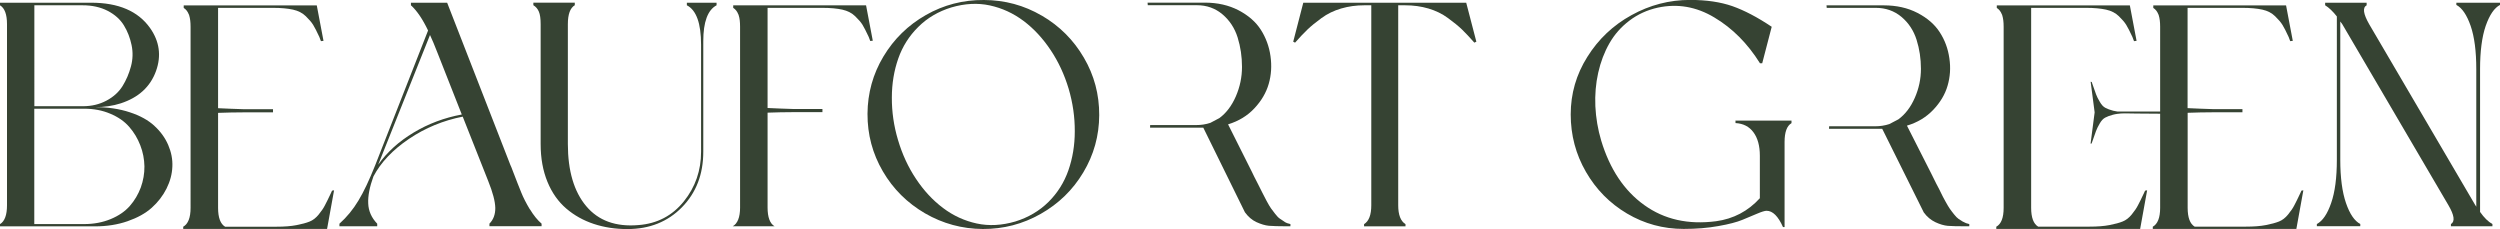 <?xml version="1.0" encoding="UTF-8"?>
<svg id="Layer_2" data-name="Layer 2" xmlns="http://www.w3.org/2000/svg" viewBox="0 0 350 32.06">
  <defs>
    <style>
      .cls-1 {
        fill: #364333;
      }
    </style>
  </defs>
  <g id="Layer_1-2" data-name="Layer 1">
    <path class="cls-1" d="M206.68,5.84l-.27.13c-.65-.74-1.23-1.35-1.72-1.83-.5-.48-1.16-1.02-1.97-1.61-.81-.6-1.73-1.04-2.74-1.34-1.02-.3-2.11-.45-3.26-.45h-.97v28c0,1.34.34,2.22,1.02,2.64v.31h-5.8v-.31c.68-.42,1.01-1.3,1.01-2.64V.74h-.97c-1.15,0-2.23.15-3.25.45-1.02.3-1.93.74-2.75,1.34-.81.59-1.47,1.13-1.97,1.61-.5.48-1.08,1.09-1.73,1.83l-.26-.13,1.41-5.46h22.81l1.42,5.46Z"/>
    <path class="cls-1" d="M179.84,31.06c.24.15.51.25.82.31v.31h-.54c-1.12,0-1.94-.03-2.47-.07-.53-.05-1.1-.22-1.74-.51-.63-.29-1.17-.76-1.62-1.38l-5.83-11.85h-7.45c0-.12.01-.23.01-.36h6.44c.7,0,1.36-.1,1.99-.31l1.27-.67c.96-.71,1.73-1.73,2.3-3.04.57-1.32.86-2.68.86-4.12s-.2-2.8-.61-4.12c-.41-1.31-1.12-2.39-2.12-3.24-1.01-.85-2.2-1.28-3.59-1.28h-6.87c0-.12-.01-.24-.03-.36h8.02c1.78,0,3.35.36,4.72,1.07,1.37.72,2.41,1.62,3.12,2.73.7,1.1,1.16,2.33,1.35,3.69.19,1.35.11,2.65-.25,3.89-.36,1.24-1.03,2.38-2.01,3.42-.98,1.05-2.21,1.79-3.68,2.24l3.34,6.66c.18.38.43.9.77,1.54.33.64.57,1.11.7,1.39.14.29.33.66.59,1.14.26.48.46.82.61,1.03.15.21.35.47.59.78.24.31.46.54.66.67.2.14.41.28.65.43Z"/>
    <path class="cls-1" d="M74.18,29.31c-.52-.87-.92-1.65-1.2-2.35-.29-.7-.69-1.73-1.22-3.11-.12-.33-.22-.58-.31-.76L62.6.38h-5.07v.36c.83.75,1.63,1.92,2.4,3.53l-7.39,18.83c-.83,2.08-1.61,3.75-2.36,4.98-.74,1.24-1.63,2.32-2.66,3.24v.36h5.29v-.36c-.8-.83-1.22-1.78-1.26-2.84-.05-1.06.2-2.32.73-3.78,1.04-1.97,2.7-3.72,4.98-5.26,2.28-1.54,4.79-2.57,7.52-3.11l3.56,8.99c.65,1.61.98,2.87,1,3.78.01.91-.26,1.65-.82,2.21v.36h7.3v-.36c-.56-.48-1.11-1.15-1.63-2.01ZM57.91,18.56c-2.07,1.24-3.72,2.74-4.96,4.49l7.25-18.15c.3.63.65,1.47,1.07,2.55l3.38,8.58c-2.44.45-4.68,1.29-6.74,2.53Z"/>
    <path class="cls-1" d="M96.16.38h4.16v.36c-1.24.66-1.86,2.33-1.86,5.03v15.48c0,3.14-.99,5.73-2.99,7.77-1.99,2.03-4.54,3.05-7.64,3.05-1.68,0-3.25-.24-4.7-.72-1.45-.48-2.74-1.2-3.85-2.15-1.12-.96-2.01-2.21-2.64-3.75-.63-1.54-.95-3.29-.95-5.27V3.38c0-.78-.08-1.36-.25-1.75-.16-.39-.42-.69-.77-.9v-.36h5.8v.36c-.65.39-.97,1.27-.97,2.65v16.78c0,3.76.86,6.67,2.57,8.7,1.71,2.04,4.15,2.92,7.31,2.65,2.63-.2,4.74-1.31,6.36-3.32,1.61-2,2.41-4.32,2.41-6.95V6.26c0-2.99-.66-4.84-1.99-5.52v-.36Z"/>
    <path class="cls-1" d="M121.84,5.75c-.06-.12-.13-.31-.22-.58-.36-.77-.65-1.34-.87-1.7-.22-.36-.57-.75-1.03-1.2-.46-.45-1.06-.75-1.79-.92-.73-.16-1.66-.25-2.79-.25h-7.68v14.02h.02c1.17.06,2.36.1,3.59.14h4.07v.44h-4.07c-1.23,0-2.41.03-3.54.07h-.07v13.28c0,1.37.33,2.25.98,2.63h-5.86c.68-.38,1.03-1.26,1.03-2.63V3.74c0-.68-.06-1.2-.19-1.58h0c-.01-.07-.03-.12-.06-.16-.16-.41-.4-.71-.71-.9v-.35h18.6l.94,4.95-.36.04Z"/>
    <path class="cls-1" d="M145.85,2.19C143.37.74,140.67.01,137.75,0c-2.92-.02-5.63.68-8.12,2.1-2.5,1.42-4.48,3.36-5.95,5.81-1.47,2.45-2.21,5.13-2.23,8.02-.01,2.9.7,5.58,2.15,8.06,1.44,2.47,3.42,4.43,5.91,5.88,2.49,1.44,5.19,2.17,8.08,2.19,2.88.01,5.58-.68,8.1-2.11,2.51-1.42,4.5-3.35,5.97-5.81,1.47-2.45,2.22-5.13,2.23-8.02.01-2.9-.7-5.58-2.15-8.05-1.44-2.47-3.4-4.43-5.88-5.88ZM149.57,23.86c-.59,1.68-1.52,3.16-2.79,4.42-1.28,1.26-2.83,2.17-4.64,2.73-1.88.55-3.68.65-5.39.28-1.71-.37-3.29-1.09-4.72-2.17-1.44-1.08-2.7-2.44-3.79-4.08-1.09-1.63-1.93-3.45-2.52-5.45-.59-1.97-.87-3.95-.86-5.92,0-1.97.31-3.8.9-5.48.59-1.68,1.52-3.16,2.8-4.42,1.27-1.27,2.82-2.17,4.63-2.73,1.88-.55,3.68-.65,5.39-.28,1.71.37,3.29,1.1,4.72,2.17,1.44,1.08,2.7,2.45,3.79,4.08,1.09,1.63,1.93,3.44,2.52,5.41.59,2,.87,3.99.86,5.96,0,1.97-.31,3.8-.9,5.48Z"/>
    <path class="cls-1" d="M21.62,17.62c-.86-.79-2.01-1.43-3.45-1.9-1.44-.48-3.07-.72-4.87-.72,1.31,0,2.51-.18,3.6-.53,2.49-.81,4.14-2.31,4.94-4.52.77-2.14.49-4.16-.84-6.04C19.33,1.56,16.59.38,12.77.38H0v.36c.65.39.98,1.27.98,2.64v25.36c0,1.37-.33,2.25-.98,2.64v.31h13.3c1.66,0,3.18-.24,4.56-.72,1.38-.48,2.51-1.1,3.38-1.88.87-.78,1.56-1.67,2.07-2.68.51-1.02.78-2.04.82-3.07.05-1.03-.15-2.04-.58-3.04-.43-1-1.08-1.9-1.94-2.68ZM4.8.74h6.76c1.33,0,2.51.26,3.52.78,1,.52,1.76,1.2,2.27,2.04.51.83.86,1.75,1.07,2.75.21,1,.18,2-.09,3-.27,1-.66,1.91-1.18,2.75-.52.83-1.27,1.51-2.25,2.03-.98.52-2.07.78-3.29.78h-6.8V.74ZM19.71,26.25c-.36.96-.87,1.83-1.54,2.59-.67.76-1.56,1.37-2.67,1.83-1.11.46-2.35.7-3.71.7h-6.99V15.22h6.99c1.33,0,2.55.23,3.65.7,1.1.46,1.98,1.07,2.64,1.83.67.76,1.19,1.63,1.56,2.59.38.97.56,1.95.58,2.95.01,1-.16,1.99-.51,2.96Z"/>
    <path class="cls-1" d="M46.5,26.69l.27-.05-.98,5.41h-20.14v-.31c.68-.38,1.03-1.26,1.03-2.64V3.75c0-.68-.07-1.21-.19-1.58h0c-.01-.07-.03-.12-.06-.16-.16-.41-.4-.71-.71-.9v-.35h18.63l.94,4.96-.36.04c-.06-.12-.13-.31-.22-.58-.36-.78-.65-1.34-.87-1.7-.22-.36-.57-.76-1.03-1.21-.46-.45-1.06-.76-1.79-.92-.73-.16-1.66-.25-2.8-.25h-7.69v14.05h.02c1.17.06,2.36.1,3.59.14h4.08v.44h-4.08c-1.23,0-2.41.03-3.54.07h-.07v13.3c0,1.37.33,2.25.98,2.64h7.19c1.1,0,2.04-.07,2.8-.22.76-.15,1.38-.31,1.84-.5.46-.18.89-.51,1.27-.98.39-.48.68-.9.87-1.28.2-.37.49-.96.87-1.77.06-.12.1-.22.14-.31Z"/>
    <path class="cls-1" d="M300.33,26.69l.27-.05-.98,5.41h-20.14v-.31c.69-.38,1.03-1.26,1.03-2.64V3.75c0-.68-.07-1.21-.19-1.58h0c-.01-.07-.03-.12-.06-.16-.16-.41-.4-.71-.71-.9v-.35h18.63l.94,4.96-.36.04c-.06-.12-.13-.31-.22-.58-.36-.78-.65-1.34-.87-1.7-.22-.36-.57-.76-1.03-1.21-.46-.45-1.06-.76-1.79-.92-.73-.16-1.66-.25-2.8-.25h-7.69v27.99c0,1.37.33,2.25.98,2.64h7.19c1.1,0,2.04-.07,2.8-.22.76-.15,1.38-.31,1.84-.5.46-.18.89-.51,1.27-.98.39-.48.68-.9.87-1.28.2-.37.49-.96.87-1.77.06-.12.1-.22.14-.31h0Z"/>
    <path class="cls-1" d="M350,.38v.31c-.8.42-1.46,1.39-2,2.93-.53,1.54-.79,3.56-.79,6.06v19.99c.56.8,1.14,1.37,1.73,1.7v.31h-5.81v-.31c.6-.36.47-1.24-.35-2.64l-14.87-25.36c-.08-.12-.18-.23-.27-.36v19.36c0,2.5.27,4.52.8,6.06.53,1.54,1.2,2.51,2,2.93v.31h-6.08v-.31c.8-.42,1.47-1.39,2-2.93.54-1.54.8-3.56.8-6.06V2.3c-.56-.71-1.11-1.24-1.64-1.56v-.36h5.81v.36c-.6.33-.47,1.2.35,2.64l14.87,25.36c.06.06.1.13.13.22V9.68c0-2.5-.26-4.52-.79-6.06-.54-1.54-1.2-2.51-2-2.93v-.31h6.12Z"/>
    <path class="cls-1" d="M322.2,26.69l.27-.05-.98,5.41h-20.1v-.31c.68-.38,1.03-1.26,1.03-2.64v-13.18c-2.23,0-4.93-.05-4.93-.05-.38,0-.74.02-1.05.07-.23.03-.44.07-.62.12-.46.12-.82.26-1.1.41-.28.15-.53.42-.76.82-.23.39-.4.74-.52,1.06-.12.31-.29.79-.52,1.47-.04.1-.07.18-.08.26l-.16.03.57-4.38-.56-4.29.16.04c.01.08.05.16.08.26.23.67.4,1.16.52,1.47.12.32.29.67.53,1.06.23.4.48.67.76.82.28.15.64.29,1.1.41.19.05.4.09.62.12h5.96V3.75c0-.68-.07-1.21-.19-1.58h0c-.01-.07-.03-.12-.06-.16-.16-.41-.4-.71-.71-.9v-.35h18.59l.94,4.96-.36.04c-.06-.12-.13-.31-.22-.58-.36-.78-.64-1.34-.87-1.7-.22-.36-.57-.76-1.03-1.21-.46-.45-1.05-.76-1.78-.92-.73-.16-1.66-.25-2.79-.25h-7.68v14.04h.02c1.16.06,2.36.1,3.59.14h4.07v.44h-4.07c-1.23,0-2.41.03-3.53.07h-.07v13.3c0,1.37.33,2.25.98,2.64h7.18c1.1,0,2.04-.07,2.79-.22.76-.15,1.37-.31,1.84-.5.46-.18.89-.51,1.27-.98.39-.48.68-.9.87-1.28.2-.37.49-.96.87-1.77.06-.12.1-.22.14-.31h0Z"/>
    <path class="cls-1" d="M274.89,31.06c.24.15.51.25.81.31v.31h-.54c-1.11,0-1.93-.02-2.46-.06-.53-.05-1.1-.21-1.74-.51-.63-.3-1.18-.75-1.63-1.37l-5.82-11.71h-7.45c0-.12.01-.24.02-.35h6.44c.69,0,1.35-.1,1.99-.31l1.26-.66c.97-.71,1.73-1.71,2.3-3.01.57-1.29.86-2.65.86-4.06s-.2-2.77-.61-4.07c-.41-1.29-1.11-2.36-2.12-3.21-1.01-.84-2.2-1.26-3.59-1.26h-6.87c0-.12-.01-.24-.03-.35h8.02c1.78,0,3.35.35,4.72,1.06,1.37.71,2.41,1.61,3.11,2.7.71,1.09,1.16,2.3,1.35,3.65.2,1.34.11,2.62-.25,3.84-.35,1.22-1.03,2.35-2.01,3.38-.98,1.03-2.2,1.77-3.68,2.21l3.34,6.58c.18.39.43.89.76,1.53.34.63.57,1.09.7,1.37.13.28.33.66.59,1.13.26.47.46.81.61,1.02.14.21.34.46.58.77.24.31.46.53.65.66.2.13.41.27.66.42Z"/>
    <path class="cls-1" d="M242.92,16.88h7.89v.36c-.65.38-.97,1.27-.97,2.64v11.91h-.22c-.68-1.53-1.45-2.28-2.3-2.28-.24,0-.68.13-1.31.4-.63.27-1.33.56-2.08.87-.75.31-1.87.61-3.36.87-1.49.27-3.11.4-4.85.4-2.87,0-5.51-.72-7.93-2.15-2.42-1.43-4.34-3.38-5.76-5.84-1.42-2.46-2.13-5.14-2.13-8.04s.77-5.58,2.33-8.06c1.55-2.48,3.61-4.43,6.18-5.84,2.57-1.42,5.3-2.13,8.2-2.13,2.28,0,4.25.29,5.92.87,1.67.59,3.51,1.55,5.51,2.89l-1.33,5.11h-.31c-1.74-2.78-3.87-4.92-6.4-6.42-2.52-1.51-5.16-1.96-7.91-1.37-1.48.33-2.8.93-3.96,1.81-1.17.88-2.1,1.94-2.81,3.18-.71,1.24-1.23,2.61-1.57,4.12-.34,1.51-.47,3.08-.4,4.7.08,1.63.35,3.24.82,4.81,1.21,4,3.22,7.01,6.03,9.02,2.81,2.02,6.16,2.77,10.06,2.26,2.42-.33,4.46-1.4,6.12-3.22v-5.95c0-1.38-.3-2.47-.89-3.27-.59-.81-1.43-1.24-2.52-1.3v-.36Z"/>
  </g>
</svg>